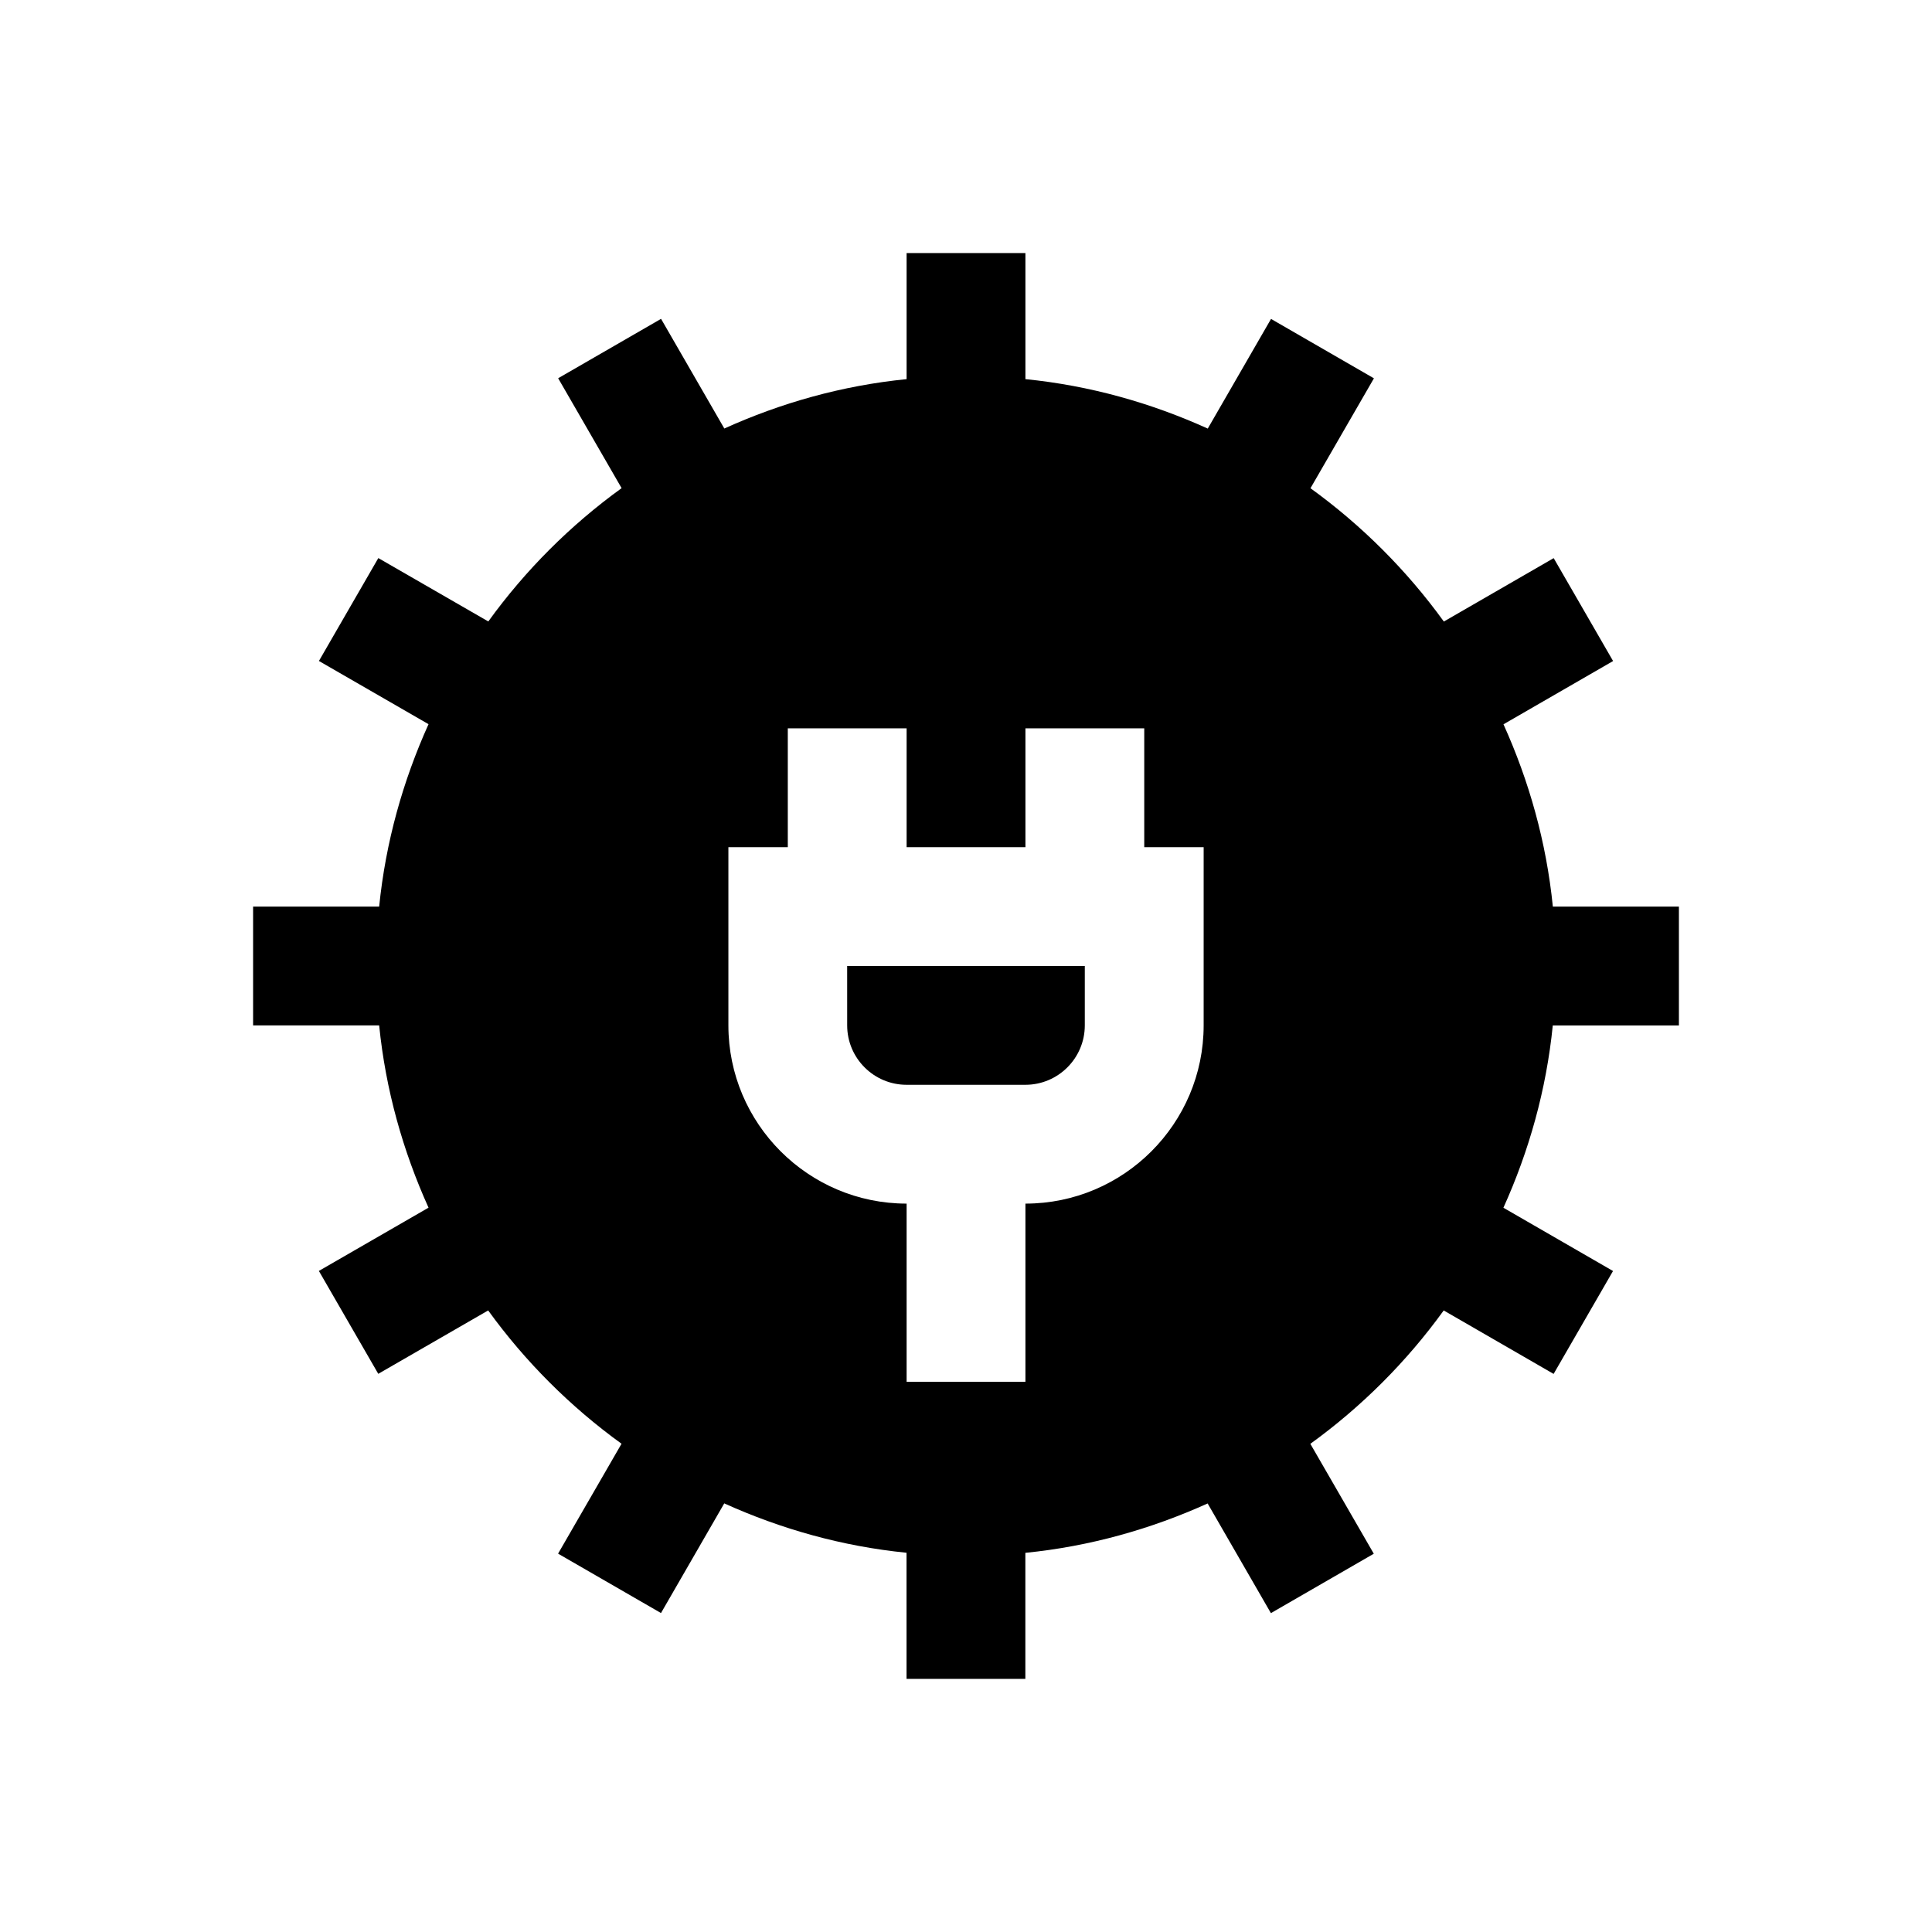 <?xml version="1.0" encoding="UTF-8"?>
<!-- Uploaded to: SVG Repo, www.svgrepo.com, Generator: SVG Repo Mixer Tools -->
<svg fill="#000000" width="800px" height="800px" version="1.1" viewBox="144 144 512 512" xmlns="http://www.w3.org/2000/svg">
 <g>
  <path d="m368.51 415.74c0 8.691 7.07 15.742 15.742 15.742h31.488c8.676 0 15.742-7.055 15.742-15.742v-15.742h-62.977z"/>
  <path d="m588.93 415.74v-31.488h-33.41c-1.715-17.082-6.297-33.281-13.082-48.305l29.047-16.766-15.742-27.27-29.109 16.801c-9.824-13.57-21.758-25.504-35.344-35.328l16.816-29.125-27.27-15.742-16.766 29.062c-15.023-6.805-31.242-11.402-48.324-13.102v-33.41h-31.488v33.41c-17.082 1.699-33.297 6.297-48.305 13.082l-16.766-29.062-27.27 15.742 16.816 29.125c-13.586 9.824-25.504 21.742-35.328 35.328l-29.145-16.797-15.742 27.27 29.047 16.75c-6.785 15.039-11.367 31.254-13.082 48.336h-33.41v31.488h33.41c1.715 17.082 6.297 33.281 13.082 48.305l-29.062 16.766 15.742 27.27 29.125-16.801c9.824 13.57 21.758 25.504 35.344 35.328l-16.816 29.125 27.27 15.742 16.766-29.062c15.02 6.785 31.234 11.383 48.305 13.082l0.004 33.43h31.488v-33.41c17.066-1.699 33.281-6.297 48.305-13.082l16.766 29.062 27.27-15.742-16.816-29.125c13.586-9.824 25.52-21.758 35.344-35.344l29.125 16.816 15.742-27.27-29.047-16.766c6.785-15.02 11.367-31.219 13.082-48.305l33.43-0.004zm-125.95 0c0 26.039-21.191 47.23-47.23 47.23v47.23h-31.488v-47.23c-26.039 0-47.23-21.191-47.23-47.23v-47.23h15.742v-31.488h31.488v31.488h31.488v-31.488h31.488v31.488h15.742z"/>
 </g>
</svg>